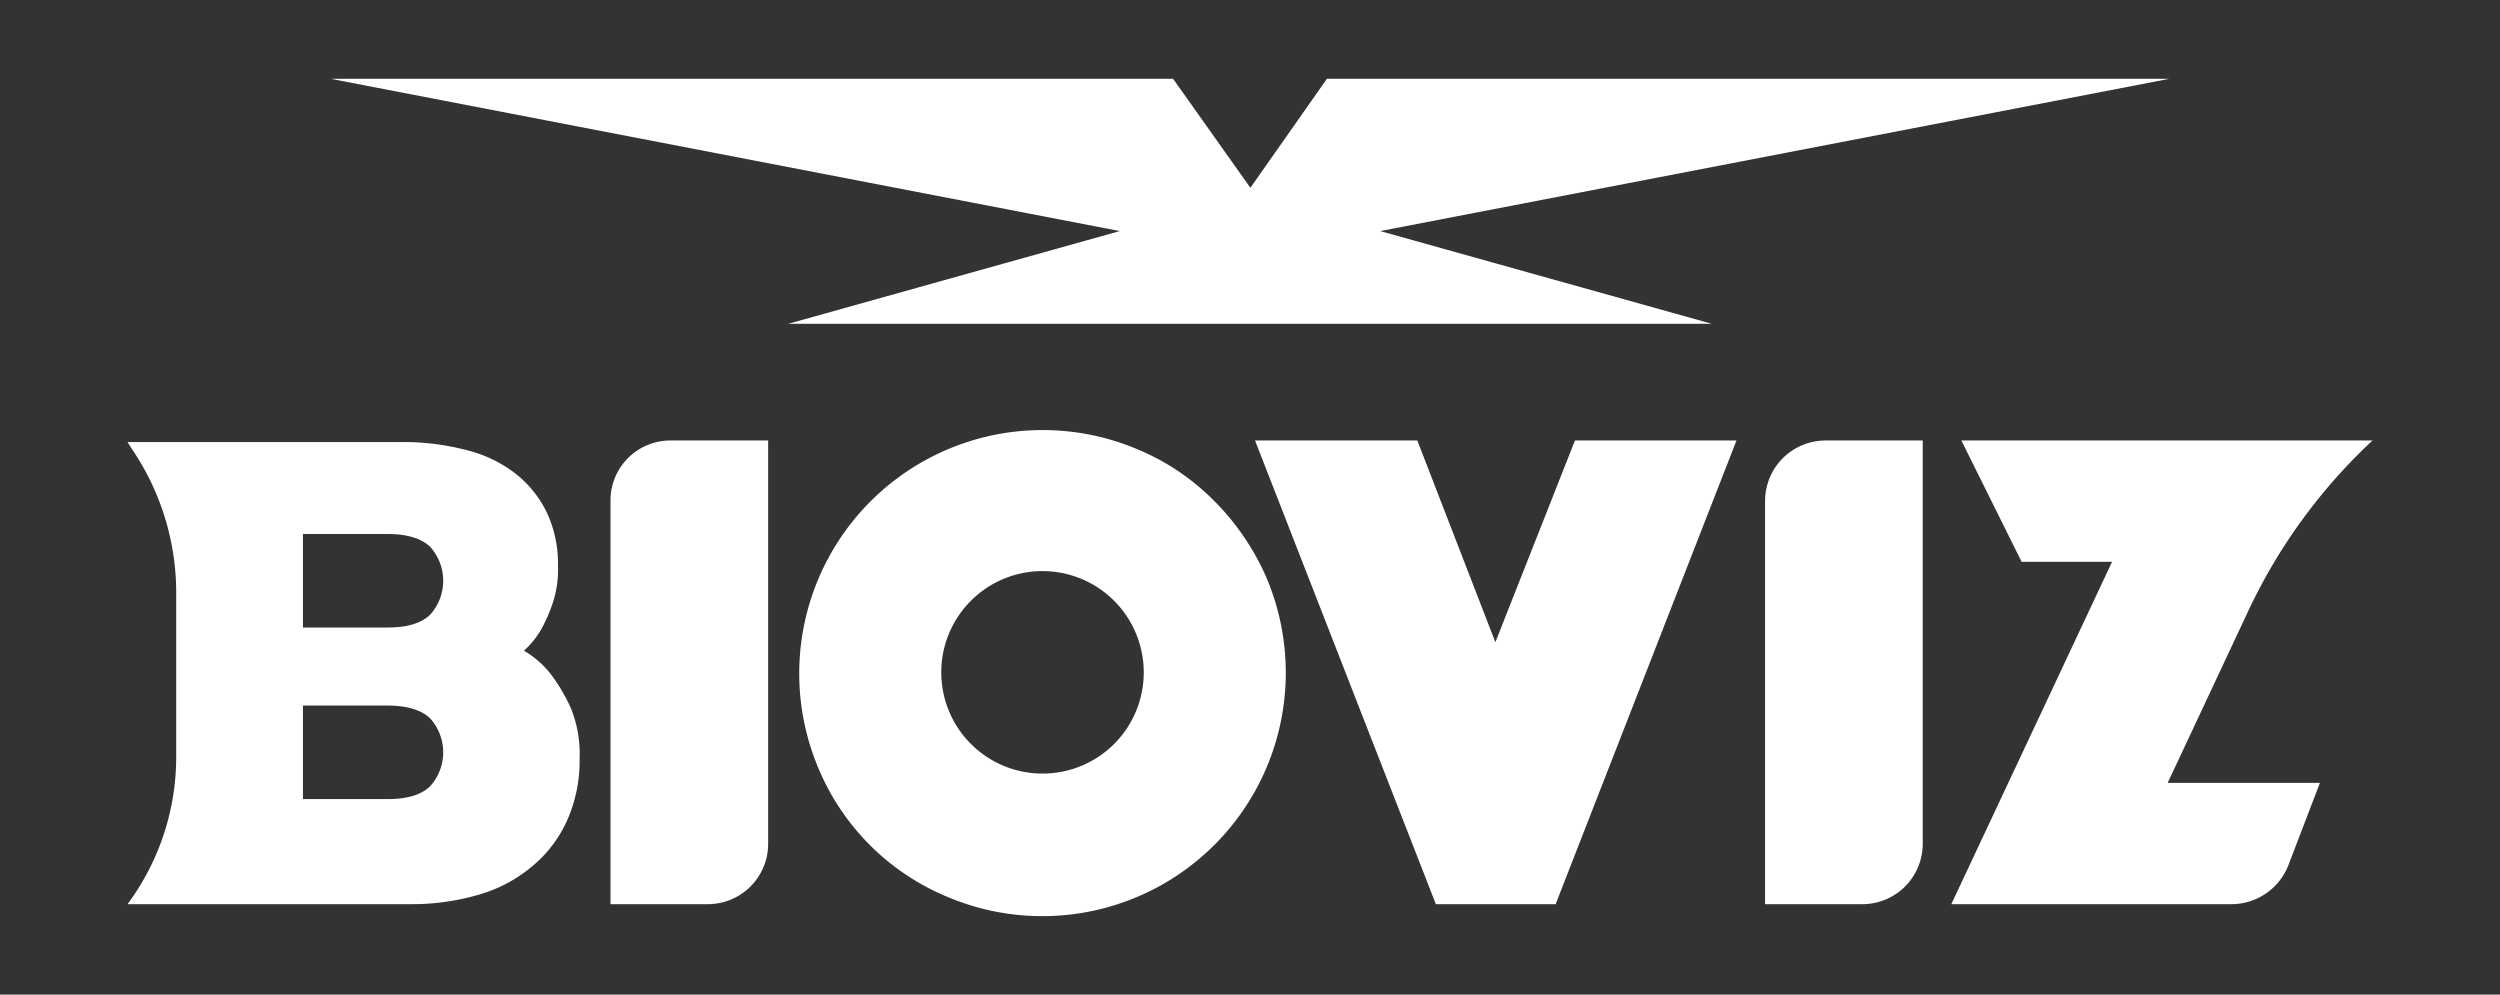 <?xml version="1.0" encoding="UTF-8"?> <svg xmlns="http://www.w3.org/2000/svg" viewBox="0 0 323.5 128.7"><rect x="0" y="0" width="323.5" height="128.7" fill="#333333" stroke="none"/><g id="图层_2" data-name="图层 2"><g id="图层_1-2" data-name="图层 1"><g id="图层_2-2" data-name="图层 2"><g id="图层_1-2-2" data-name="图层 1-2"><g><rect width="323.5" height="128.7" fill="none"></rect><g><polygon points="280.7 10.2 171.7 10.2 161.8 24.3 151.8 10.2 42.8 10.2 144.9 29.9 102 41.9 161.8 41.9 221.5 41.9 178.6 29.9 280.7 10.2" fill="#fff"></polygon><g><path d="M71.4,87.4a12.213,12.213,0,0,0-3.6-3.2A11.332,11.332,0,0,0,70,81.5a20.652,20.652,0,0,0,1.5-3.4,13.544,13.544,0,0,0,.7-4.9,15.497,15.497,0,0,0-1.5-7,14.33,14.33,0,0,0-4.1-5,17.097,17.097,0,0,0-6.4-3,32.308,32.308,0,0,0-8.2-1H16.5l.5.8a33.087,33.087,0,0,1,5.8,18.3V97.9A31.936,31.936,0,0,1,16.5,117H53.1a30.813,30.813,0,0,0,9.1-1.3,18.724,18.724,0,0,0,6.9-3.8,16.404,16.404,0,0,0,4.4-6A19.02,19.02,0,0,0,75,98.1a15.719,15.719,0,0,0-1.1-6.4A22.983,22.983,0,0,0,71.4,87.4ZM55.7,101.7c-1.1,1.1-2.9,1.7-5.5,1.7h-11V91.3h11c2.5,0,4.4.6,5.5,1.7A6.559,6.559,0,0,1,55.7,101.7Zm0-22.2c-1.1,1.1-2.9,1.7-5.5,1.7h-11V69.1h11c2.5,0,4.4.6,5.5,1.7A6.559,6.559,0,0,1,55.7,79.5Z" fill="#fff"></path><path d="M79,64.8V117H91.6a7.81,7.81,0,0,0,7.8-7.8h0V57H86.8A7.747,7.747,0,0,0,79,64.8Z" fill="#fff"></path><path d="M157.1,64.8a30.328,30.328,0,0,0-10-6.7,31.5,31.5,0,0,0-41.2,41.3,30.9,30.9,0,0,0,16.8,16.7,31.5,31.5,0,0,0,41.2-41.3A32.254,32.254,0,0,0,157.1,64.8Zm-22.2,35.3A13.1,13.1,0,1,1,148,87a13.081,13.081,0,0,1-13.1,13.1Z" fill="#fff"></path><polygon points="193.5 83.1 183.4 57 162.4 57 185.8 117 201.3 117 224.7 57 203.8 57 193.5 83.1" fill="#fff"></polygon><path d="M228.4,64.8V117H241a7.81,7.81,0,0,0,7.8-7.8V57H236.3a7.832,7.832,0,0,0-7.9,7.8Z" fill="#fff"></path><path d="M307,57H253.8l7.8,15.7h11.7L252.5,117h36.3a7.914,7.914,0,0,0,7.3-5l4.1-10.7H280.5L291,78.9A71.91,71.91,0,0,1,307,57Z" fill="#fff"></path></g></g></g></g></g></g></g></svg> 